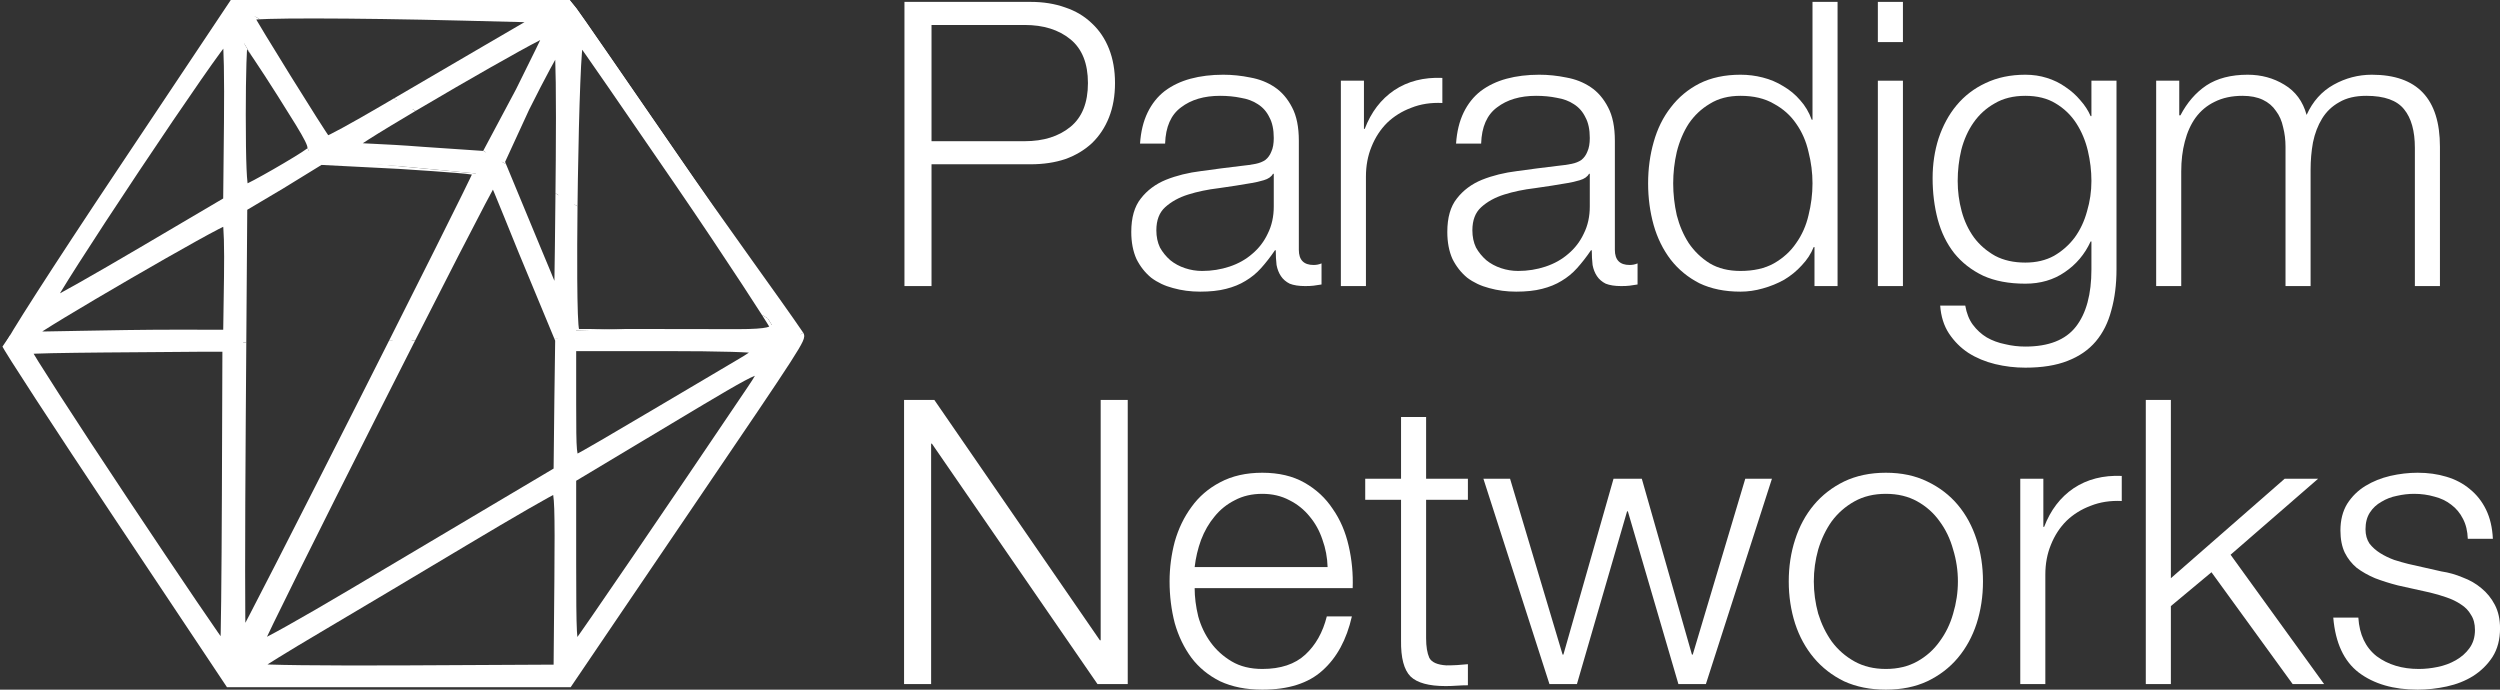 <svg width="261" height="72" viewBox="0 0 261 72" fill="none" xmlns="http://www.w3.org/2000/svg">
<rect x="0" y="0" width="261" height="72" fill="#333333" stroke="none"/>
<path fill-rule="evenodd" clip-rule="evenodd" d="M12.265 17.725C5.537 27.807 0.478 35.684 0.533 35.993C0.586 36.291 5.858 44.384 12.249 53.977L23.869 71.418H59.405L64.194 64.354C66.827 60.469 70.548 54.984 72.462 52.166C83.439 36.006 83.87 35.337 83.581 34.909C79.14 28.339 60.71 1.541 60.189 0.898L59.463 0H24.094L12.265 17.725ZM48.312 1.828L55.906 2.018L50.798 4.995C47.988 6.633 43.126 9.474 39.992 11.31C36.859 13.146 34.229 14.581 34.147 14.499C33.778 14.13 26.266 2.033 26.266 1.807C26.266 1.525 36.617 1.535 48.312 1.828ZM57.032 3.569C57.032 3.653 55.74 6.308 54.161 9.469L50.631 16.094L44.155 15.655C38.844 15.239 36.876 15.358 37.141 15.094C38.077 14.158 57.032 3.171 57.032 3.569ZM23.708 12.726L23.625 20.907L14.768 26.122C9.897 28.99 5.737 31.343 5.523 31.349C5.309 31.356 9.225 25.224 14.224 17.723C19.224 10.222 23.421 4.188 23.553 4.314C23.684 4.441 23.754 8.226 23.708 12.726ZM70.84 19.203C75.226 25.611 78.873 31.204 80.151 33.229C80.36 33.56 80.505 33.796 80.581 33.924C80.614 33.981 80.634 34.017 80.639 34.031C80.778 34.392 80.336 34.687 77.031 34.688C74.834 34.688 70.169 34.672 66.754 34.672H60.137L60.146 34.459C59.652 33.161 60.109 3.862 60.614 4.409C60.82 4.631 65.421 11.289 70.84 19.203ZM29.283 9.861C32.457 14.882 32.719 15.407 32.236 15.781C31.291 16.512 25.98 19.562 25.652 19.562C25.444 19.562 25.334 16.94 25.334 11.955C25.334 7.771 25.439 4.348 25.567 4.35C25.695 4.351 27.368 6.831 29.283 9.861ZM58.347 16.69C58.294 22.966 58.215 29.989 58.171 30.416C58.114 30.974 57.967 30.288 56.114 25.912L52.377 16.897L54.95 11.308C56.606 7.992 58.071 5.279 58.203 5.279C58.336 5.279 58.401 10.414 58.347 16.69ZM49.703 18.031C49.237 19.355 25.454 66.369 25.332 66.202C25.246 66.082 25.246 56.024 25.332 43.85L25.489 21.715L29.374 19.412L33.478 16.888L41.753 17.313C46.979 17.655 49.767 17.851 49.703 18.031ZM55.663 29.183L58.285 35.504L58.202 41.535L58.119 49.104L52.215 52.607C48.968 54.534 42.045 58.644 36.832 61.739C31.619 64.835 27.312 67.244 27.261 67.094C27.137 66.735 51.188 19.123 51.49 19.125C51.618 19.126 53.899 25.015 55.663 29.183ZM23.71 28.901L23.625 34.751L18.653 34.742C11.246 34.742 3.661 35.011 3.441 34.911C3.599 34.44 23.308 23.002 23.549 23.244C23.685 23.379 23.757 25.925 23.71 28.901ZM23.489 51.692C23.46 60.226 23.381 67.263 23.314 67.33C23.247 67.397 18.621 60.584 13.034 52.191C7.448 43.798 2.914 36.746 3.001 36.658C3.182 36.478 17.732 36.439 21.25 36.395H23.544L23.489 51.692ZM78.959 36.611C78.863 36.766 78.121 37.276 77.309 37.745C76.497 38.214 72.465 40.598 68.348 43.043C64.231 45.488 60.63 47.578 60.346 47.687C59.875 47.868 59.828 47.37 59.828 42.108V36.33H69.481C75.162 36.33 79.061 36.446 78.959 36.611ZM78.115 40.91C70.004 52.946 60.622 66.691 60.267 67.06C59.889 67.452 59.828 66.302 59.828 58.761V50.008L69.384 44.283C80.404 37.681 80.251 37.74 78.115 40.91ZM58.202 60.473L58.119 69.71L42.483 69.791C33.884 69.835 26.921 69.752 27.012 69.607C27.102 69.461 29.942 67.707 33.325 65.71C36.707 63.713 43.529 59.651 48.486 56.685C53.442 53.718 57.675 51.278 57.891 51.263C58.201 51.241 58.267 53.176 58.202 60.473Z" fill="white"/>
<path d="M41.142 10.261L41.783 10.638C44.797 8.874 48.602 6.65 50.961 5.276L57.059 1.723L48.32 1.504C42.471 1.357 36.957 1.281 32.904 1.278C30.878 1.276 29.215 1.291 28.057 1.326C27.479 1.343 27.021 1.365 26.706 1.391C26.551 1.405 26.42 1.42 26.323 1.439C26.289 1.445 26.248 1.455 26.209 1.468L27.134 2.013C27.391 1.998 27.706 1.986 28.076 1.975C29.224 1.941 30.88 1.925 32.903 1.927C36.95 1.931 42.458 2.006 48.303 2.153L54.754 2.314L50.634 4.715C48.193 6.138 44.202 8.469 41.142 10.261Z" fill="white"/>
<path d="M26.87 2.238C26.828 2.165 26.789 2.099 26.755 2.039L26.762 2.038C26.867 2.029 26.992 2.021 27.134 2.013L26.209 1.468C26.197 1.472 26.184 1.476 26.173 1.481C26.149 1.491 26.106 1.51 26.064 1.546C26.024 1.58 25.942 1.667 25.942 1.807C25.942 1.854 25.952 1.892 25.956 1.903C25.96 1.92 25.966 1.934 25.97 1.944C25.977 1.964 25.987 1.985 25.995 2.003C26.013 2.04 26.037 2.086 26.066 2.138C26.123 2.243 26.206 2.388 26.309 2.565C26.517 2.921 26.813 3.415 27.168 4.001C27.879 5.174 28.83 6.72 29.792 8.27C30.755 9.82 31.729 11.375 32.486 12.566C32.864 13.161 33.189 13.666 33.431 14.035C33.552 14.219 33.653 14.37 33.731 14.482C33.799 14.581 33.868 14.679 33.917 14.728C33.978 14.789 34.046 14.811 34.084 14.819C34.124 14.827 34.158 14.827 34.178 14.826C34.219 14.824 34.254 14.816 34.275 14.81C34.32 14.799 34.369 14.78 34.416 14.761C34.513 14.722 34.643 14.661 34.798 14.584C35.111 14.43 35.55 14.198 36.081 13.908C37.144 13.328 38.588 12.509 40.156 11.59C40.659 11.296 41.206 10.975 41.783 10.638L41.142 10.261C40.68 10.531 40.239 10.789 39.828 11.03C38.264 11.947 36.826 12.762 35.77 13.338C35.242 13.627 34.812 13.853 34.511 14.002C34.414 14.05 34.333 14.088 34.268 14.118L34.265 14.113C34.192 14.007 34.094 13.861 33.974 13.678C33.734 13.314 33.412 12.812 33.034 12.217C32.279 11.029 31.306 9.476 30.344 7.928C29.382 6.379 28.433 4.835 27.723 3.665C27.369 3.08 27.075 2.589 26.87 2.238Z" fill="white"/>
<path d="M38.573 14.993C38.295 14.98 38.064 14.967 37.876 14.955C38.034 14.849 38.222 14.726 38.439 14.587C39.044 14.2 39.858 13.697 40.812 13.12C41.591 12.648 42.462 12.128 43.384 11.581L42.746 11.205C41.935 11.686 41.169 12.145 40.475 12.564C39.52 13.143 38.7 13.649 38.089 14.04C37.784 14.236 37.528 14.404 37.334 14.539C37.147 14.668 36.994 14.781 36.911 14.864C36.874 14.901 36.781 15.006 36.794 15.166C36.808 15.337 36.93 15.425 36.983 15.456C37.042 15.491 37.107 15.511 37.156 15.523C37.209 15.536 37.269 15.547 37.333 15.556C37.581 15.591 37.985 15.614 38.541 15.642C38.689 15.649 38.849 15.657 39.021 15.665C40.157 15.719 41.829 15.798 44.129 15.978L44.133 15.978L50.818 16.432L51.011 16.071L50.451 15.742L50.443 15.756L44.18 15.331L44.178 15.331C41.868 15.15 40.188 15.07 39.052 15.016C38.88 15.008 38.72 15.001 38.573 14.993Z" fill="white"/>
<path fill-rule="evenodd" clip-rule="evenodd" d="M55.897 5.223C55.377 6.29 54.661 7.742 53.873 9.32L50.451 15.742L51.011 16.071L54.448 9.621L54.452 9.614C55.241 8.033 55.959 6.578 56.48 5.507C56.741 4.972 56.952 4.532 57.099 4.22C57.172 4.064 57.23 3.938 57.27 3.848C57.29 3.803 57.306 3.765 57.319 3.734C57.324 3.719 57.331 3.702 57.336 3.686C57.339 3.677 57.343 3.665 57.346 3.651C57.348 3.643 57.356 3.61 57.356 3.569C57.356 3.472 57.314 3.37 57.223 3.302C57.151 3.247 57.076 3.237 57.044 3.235C56.978 3.23 56.921 3.244 56.897 3.25C56.836 3.265 56.764 3.293 56.692 3.324C56.542 3.387 56.33 3.489 56.068 3.622C55.543 3.889 54.795 4.291 53.898 4.786C52.104 5.776 49.703 7.143 47.275 8.55C45.727 9.447 44.168 10.361 42.746 11.205L43.384 11.581C44.72 10.79 46.165 9.944 47.6 9.112C50.027 7.706 52.423 6.342 54.212 5.354C55.107 4.861 55.847 4.463 56.362 4.201L56.398 4.183C56.265 4.463 56.095 4.815 55.897 5.223ZM57.057 3.879C57.062 3.878 57.061 3.878 57.056 3.879L57.057 3.879Z" fill="white"/>
<path d="M55.242 11.448C56.069 9.794 56.846 8.292 57.434 7.204C57.637 6.828 57.816 6.502 57.967 6.238C57.99 6.811 58.008 7.629 58.021 8.635C58.047 10.7 58.05 13.551 58.023 16.687C58.013 17.842 58.002 19.022 57.991 20.181L58.637 20.562C58.649 19.282 58.661 17.972 58.672 16.693C58.699 13.553 58.696 10.698 58.67 8.627C58.657 7.592 58.638 6.75 58.614 6.166C58.602 5.875 58.588 5.643 58.573 5.481C58.566 5.402 58.557 5.331 58.546 5.275C58.541 5.25 58.532 5.211 58.516 5.172C58.509 5.154 58.492 5.116 58.461 5.077C58.432 5.042 58.347 4.954 58.203 4.954C58.085 4.954 58.005 5.017 57.989 5.03L57.987 5.031C57.959 5.053 57.936 5.077 57.921 5.094C57.889 5.13 57.857 5.173 57.827 5.217C57.764 5.307 57.685 5.434 57.593 5.589C57.408 5.901 57.158 6.348 56.862 6.896C56.27 7.992 55.489 9.502 54.659 11.162L54.657 11.167L52.104 16.715L52.831 17.143L52.732 16.904L55.242 11.448Z" fill="white"/>
<path d="M77.465 29.673C78.333 30.997 79.039 32.088 79.537 32.868L80.151 33.229L80.756 33.586C80.736 33.552 80.714 33.517 80.69 33.478C80.552 33.256 80.355 32.943 80.105 32.551C79.604 31.767 78.889 30.662 78.008 29.317C76.246 26.628 73.818 22.98 71.108 19.02C68.398 15.062 65.893 11.419 64.039 8.737C63.112 7.396 62.348 6.295 61.803 5.515C61.53 5.126 61.312 4.815 61.155 4.595C61.077 4.486 61.013 4.397 60.965 4.332C60.923 4.276 60.881 4.219 60.853 4.189C60.821 4.154 60.756 4.098 60.656 4.082C60.546 4.063 60.455 4.102 60.398 4.144C60.312 4.208 60.276 4.297 60.266 4.322L60.266 4.324C60.236 4.398 60.216 4.495 60.2 4.589C60.167 4.788 60.135 5.087 60.105 5.464C60.045 6.222 59.987 7.332 59.934 8.678C59.828 11.372 59.739 15.027 59.681 18.737C59.668 19.544 59.657 20.354 59.648 21.157L60.293 21.537C60.303 20.613 60.316 19.678 60.33 18.747C60.388 15.039 60.477 11.391 60.583 8.704C60.636 7.36 60.693 6.261 60.753 5.516C60.762 5.397 60.771 5.289 60.781 5.19C60.915 5.38 61.08 5.614 61.271 5.888C61.815 6.666 62.579 7.766 63.505 9.106C65.358 11.787 67.863 15.43 70.572 19.387C73.28 23.342 75.705 26.987 77.465 29.673Z" fill="white"/>
<path d="M60.45 34.343C60.449 34.341 60.446 34.331 60.441 34.309C60.436 34.285 60.43 34.252 60.424 34.21C60.412 34.126 60.4 34.014 60.388 33.874C60.365 33.596 60.345 33.221 60.328 32.761C60.295 31.841 60.274 30.596 60.265 29.137C60.251 26.952 60.262 24.292 60.293 21.537L59.648 21.157C59.614 24.047 59.601 26.853 59.615 29.141C59.625 30.603 59.645 31.855 59.679 32.784C59.696 33.248 59.717 33.635 59.741 33.928C59.753 34.074 59.767 34.201 59.781 34.303C59.791 34.37 59.803 34.439 59.819 34.5L65.321 34.347H60.451L60.45 34.343Z" fill="white"/>
<path d="M56.413 25.786L56.413 25.785L52.831 17.143L52.104 16.715L52.023 16.89L55.814 26.036L55.815 26.038C56.278 27.131 56.634 27.993 56.909 28.663C56.984 28.846 57.053 29.015 57.117 29.17C57.286 29.584 57.416 29.903 57.517 30.141C57.587 30.304 57.644 30.434 57.692 30.532C57.734 30.617 57.786 30.717 57.849 30.785C57.871 30.808 57.97 30.913 58.131 30.907C58.324 30.899 58.411 30.751 58.432 30.708C58.46 30.653 58.472 30.598 58.478 30.566C58.485 30.528 58.49 30.487 58.494 30.449C58.507 30.324 58.52 29.785 58.534 28.979C58.549 28.162 58.564 27.047 58.58 25.75C58.599 24.214 58.618 22.421 58.637 20.562L57.991 20.181C57.972 22.173 57.951 24.104 57.931 25.742C57.915 27.039 57.899 28.152 57.885 28.968C57.883 29.092 57.881 29.209 57.879 29.318C57.83 29.2 57.777 29.07 57.719 28.93C57.655 28.773 57.586 28.602 57.51 28.417C57.234 27.745 56.877 26.881 56.413 25.786Z" fill="white"/>
<path d="M42.606 35.56L43.339 35.552C44.989 32.304 46.538 29.267 47.848 26.717C48.995 24.483 49.959 22.623 50.644 21.322C50.987 20.671 51.26 20.162 51.451 19.816L51.461 19.797C51.516 19.923 51.579 20.07 51.648 20.237C51.907 20.852 52.258 21.716 52.662 22.713L52.962 23.455C53.711 25.306 54.587 27.473 55.364 29.308L55.364 29.309L57.884 35.384L58.584 35.376L55.963 29.058L55.962 29.056C55.188 27.226 54.313 25.063 53.564 23.211L53.264 22.47C52.861 21.473 52.508 20.605 52.247 19.985C52.117 19.676 52.009 19.425 51.928 19.25C51.888 19.164 51.853 19.091 51.823 19.037C51.809 19.011 51.791 18.98 51.772 18.953C51.762 18.94 51.745 18.916 51.72 18.893C51.707 18.881 51.685 18.862 51.654 18.844C51.626 18.828 51.569 18.801 51.492 18.8C51.379 18.799 51.304 18.857 51.29 18.867L51.289 18.868C51.265 18.887 51.247 18.905 51.238 18.915C51.22 18.936 51.204 18.957 51.193 18.972C51.17 19.005 51.144 19.047 51.115 19.094C51.058 19.189 50.979 19.327 50.882 19.502C50.688 19.854 50.413 20.368 50.07 21.019C49.383 22.323 48.418 24.186 47.27 26.42C45.92 29.051 44.314 32.198 42.606 35.56Z" fill="white"/>
<path fill-rule="evenodd" clip-rule="evenodd" d="M24.267 0.325L12.535 17.905C9.172 22.945 6.226 27.433 4.129 30.699C3.08 32.332 2.244 33.658 1.674 34.594C1.389 35.063 1.172 35.431 1.029 35.69C0.962 35.812 0.913 35.906 0.882 35.972L0.887 35.982C0.897 36 0.908 36.019 0.92 36.041L25.714 35.755L25.813 21.901L29.54 19.691L33.562 17.218L41.731 17.637L41.734 17.637C44.347 17.808 46.346 17.942 47.684 18.056C48.355 18.113 48.852 18.165 49.176 18.212C49.207 18.217 49.236 18.221 49.263 18.226C49.211 18.338 49.144 18.48 49.061 18.652C48.862 19.067 48.584 19.639 48.236 20.344C47.541 21.755 46.574 23.699 45.425 25.994C44.031 28.781 42.37 32.086 40.607 35.583L42.606 35.56C44.314 32.198 45.92 29.051 47.27 26.42C48.418 24.186 49.383 22.323 50.07 21.019C50.413 20.368 50.688 19.854 50.882 19.502C50.979 19.327 51.058 19.189 51.115 19.094C51.144 19.047 51.17 19.005 51.193 18.972C51.204 18.957 51.22 18.936 51.238 18.915C51.247 18.905 51.265 18.887 51.289 18.868L51.29 18.867C51.304 18.857 51.379 18.799 51.492 18.8C51.569 18.801 51.626 18.828 51.654 18.844C51.685 18.862 51.707 18.881 51.72 18.893C51.745 18.916 51.762 18.94 51.772 18.953C51.791 18.98 51.809 19.011 51.823 19.037C51.853 19.091 51.888 19.164 51.928 19.25C52.009 19.425 52.117 19.676 52.247 19.985C52.508 20.605 52.861 21.473 53.264 22.47L53.564 23.211C54.313 25.063 55.188 27.226 55.962 29.056L55.963 29.058L58.584 35.376L83.312 35.091L80.756 33.586C80.795 33.649 80.827 33.703 80.853 33.746C80.884 33.799 80.924 33.867 80.942 33.914L80.581 33.924L80.208 33.934C80.243 33.991 80.272 34.039 80.294 34.077L80.306 34.097L80.296 34.101C80.244 34.125 80.166 34.151 80.052 34.178C79.587 34.288 78.685 34.362 77.031 34.363C76.024 34.363 74.509 34.36 72.833 34.356C70.838 34.352 68.616 34.347 66.754 34.347H65.321L59.819 34.5C59.803 34.439 59.791 34.37 59.781 34.303C59.767 34.201 59.753 34.074 59.741 33.928C59.717 33.635 59.696 33.248 59.679 32.784C59.645 31.855 59.625 30.603 59.615 29.141C59.601 26.853 59.614 24.047 59.648 21.157L58.637 20.562C58.618 22.421 58.599 24.214 58.58 25.75C58.564 27.047 58.549 28.162 58.534 28.979C58.52 29.785 58.507 30.324 58.494 30.449C58.49 30.487 58.485 30.528 58.478 30.566C58.472 30.598 58.46 30.653 58.432 30.708C58.411 30.751 58.324 30.899 58.131 30.907C57.97 30.913 57.871 30.808 57.849 30.785C57.786 30.717 57.734 30.617 57.692 30.532C57.644 30.434 57.587 30.304 57.517 30.141C57.416 29.903 57.286 29.584 57.117 29.17C57.053 29.015 56.984 28.846 56.909 28.663C56.634 27.993 56.278 27.131 55.815 26.038L55.814 26.036L52.023 16.89L52.104 16.715L51.011 16.071L50.818 16.432L44.133 15.978L44.129 15.978C41.829 15.798 40.157 15.719 39.021 15.665C38.849 15.657 38.689 15.649 38.541 15.642C37.985 15.614 37.581 15.591 37.333 15.556C37.269 15.547 37.209 15.536 37.156 15.523C37.107 15.511 37.042 15.491 36.983 15.456C36.93 15.425 36.808 15.337 36.794 15.166C36.781 15.006 36.874 14.901 36.911 14.864C36.994 14.781 37.147 14.668 37.334 14.539C37.528 14.404 37.784 14.236 38.089 14.04C38.7 13.649 39.52 13.143 40.475 12.564C41.169 12.145 41.935 11.686 42.746 11.205L41.783 10.638C41.206 10.975 40.659 11.296 40.156 11.59C38.588 12.509 37.144 13.328 36.081 13.908C35.55 14.198 35.111 14.43 34.798 14.584C34.643 14.661 34.513 14.722 34.416 14.761C34.369 14.78 34.32 14.799 34.275 14.81C34.254 14.816 34.219 14.824 34.178 14.826C34.158 14.827 34.124 14.827 34.084 14.819C34.046 14.811 33.978 14.789 33.917 14.728C33.868 14.679 33.799 14.581 33.731 14.482C33.653 14.37 33.552 14.219 33.431 14.035C33.189 13.666 32.864 13.161 32.486 12.566C31.729 11.375 30.755 9.82 29.792 8.27C28.83 6.72 27.879 5.174 27.168 4.001C26.813 3.415 26.517 2.921 26.309 2.565C26.206 2.388 26.123 2.243 26.066 2.138C26.037 2.086 26.013 2.04 25.995 2.003C25.987 1.985 25.977 1.964 25.97 1.944C25.966 1.934 25.96 1.92 25.956 1.903C25.952 1.892 25.942 1.854 25.942 1.807C25.942 1.667 26.024 1.58 26.064 1.546C26.106 1.51 26.149 1.491 26.173 1.481C26.184 1.476 26.197 1.472 26.209 1.468L24.267 0.325ZM23.464 3.998C23.522 3.983 23.662 3.968 23.778 4.081C23.838 4.139 23.863 4.207 23.87 4.226L23.87 4.226C23.881 4.257 23.889 4.287 23.894 4.312C23.905 4.363 23.914 4.424 23.921 4.49C23.937 4.624 23.951 4.808 23.963 5.031C23.987 5.48 24.007 6.11 24.021 6.874C24.049 8.402 24.055 10.477 24.032 12.729L23.948 21.094L14.933 26.402C12.496 27.837 10.237 29.143 8.559 30.091C7.72 30.565 7.025 30.951 6.526 31.219C6.277 31.353 6.074 31.459 5.925 31.532C5.851 31.568 5.786 31.598 5.734 31.62C5.709 31.631 5.682 31.642 5.656 31.65C5.64 31.655 5.59 31.672 5.533 31.674C5.484 31.675 5.418 31.666 5.353 31.628C5.287 31.588 5.245 31.533 5.222 31.482C5.181 31.396 5.19 31.318 5.192 31.296C5.198 31.239 5.218 31.188 5.228 31.162C5.253 31.097 5.294 31.014 5.343 30.921C5.444 30.732 5.603 30.457 5.811 30.111C6.228 29.416 6.856 28.413 7.645 27.177C9.223 24.705 11.453 21.295 13.954 17.543C16.454 13.791 18.755 10.405 20.447 7.973C21.293 6.757 21.989 5.777 22.481 5.109C22.727 4.775 22.925 4.515 23.068 4.341C23.138 4.255 23.201 4.183 23.252 4.132C23.275 4.108 23.309 4.076 23.349 4.05C23.366 4.038 23.407 4.012 23.464 3.998ZM25.659 11.955C25.659 9.865 25.685 7.967 25.727 6.593C25.745 6.001 25.766 5.509 25.789 5.141C25.924 5.33 26.084 5.559 26.265 5.825L25.278 4.191C25.289 4.172 25.379 4.023 25.571 4.025C25.677 4.026 25.752 4.078 25.767 4.089L25.768 4.09C25.796 4.109 25.818 4.129 25.834 4.144C25.866 4.176 25.901 4.214 25.934 4.254C26.003 4.336 26.091 4.452 26.195 4.594C26.403 4.879 26.687 5.287 27.024 5.788C27.7 6.791 28.599 8.171 29.558 9.688C31.14 12.191 32.01 13.595 32.421 14.419C32.623 14.823 32.74 15.136 32.749 15.393C32.754 15.533 32.727 15.663 32.662 15.781C32.6 15.895 32.513 15.977 32.434 16.038L32.092 15.471C32.087 15.479 32.075 15.495 32.037 15.524C31.586 15.873 30.045 16.806 28.551 17.665C27.809 18.09 27.088 18.493 26.534 18.788C26.256 18.936 26.023 19.055 25.851 19.137L25.85 19.137C25.846 19.106 25.841 19.072 25.837 19.035C25.799 18.725 25.766 18.252 25.739 17.614C25.686 16.343 25.659 14.446 25.659 11.955ZM41.774 16.989C44.386 17.16 46.393 17.295 47.739 17.409C48.411 17.466 48.925 17.519 49.27 17.57C49.44 17.595 49.582 17.621 49.685 17.651C49.732 17.664 49.797 17.686 49.855 17.722C49.883 17.74 49.935 17.777 49.976 17.841C50.025 17.919 50.049 18.028 50.01 18.139L33.394 16.559L41.774 16.989ZM23.576 22.918C23.612 22.922 23.701 22.937 23.779 23.014C23.822 23.058 23.845 23.103 23.857 23.127C23.869 23.155 23.878 23.182 23.885 23.205C23.898 23.25 23.909 23.3 23.917 23.35C23.934 23.452 23.949 23.584 23.962 23.74C23.988 24.052 24.008 24.483 24.023 24.998C24.052 26.029 24.058 27.415 24.035 28.906L23.945 35.076L18.653 35.067C14.953 35.067 11.207 35.134 8.358 35.189L7.686 35.202C6.555 35.223 5.594 35.242 4.873 35.252C4.444 35.257 4.098 35.26 3.851 35.257C3.728 35.256 3.627 35.254 3.55 35.25C3.513 35.248 3.477 35.246 3.446 35.242L3.444 35.242C3.426 35.24 3.365 35.233 3.307 35.207L3.04 35.086L3.133 34.808C3.16 34.73 3.21 34.676 3.225 34.66L3.226 34.659C3.25 34.634 3.277 34.609 3.302 34.588C3.354 34.544 3.422 34.493 3.501 34.436C3.661 34.322 3.886 34.171 4.165 33.992C4.723 33.632 5.51 33.145 6.448 32.578C8.324 31.441 10.811 29.974 13.301 28.529C15.79 27.085 18.284 25.662 20.17 24.615C21.113 24.092 21.907 23.661 22.473 23.368C22.756 23.222 22.987 23.108 23.153 23.034C23.234 22.997 23.309 22.966 23.37 22.946C23.398 22.937 23.437 22.925 23.479 22.92C23.499 22.917 23.534 22.913 23.576 22.918Z" fill="white"/>
<path d="M47.739 17.409C46.393 17.295 44.386 17.16 41.774 16.989L33.394 16.559L50.01 18.139C50.049 18.028 50.025 17.919 49.976 17.841C49.935 17.777 49.883 17.74 49.855 17.722C49.797 17.686 49.732 17.664 49.685 17.651C49.582 17.621 49.44 17.595 49.27 17.57C48.925 17.519 48.411 17.466 47.739 17.409Z" fill="white"/>
<path d="M63.385 5.481C61.522 2.787 60.33 1.071 60.189 0.898L59.463 0L24.267 0.325L26.209 1.468C26.248 1.455 26.289 1.445 26.323 1.439C26.42 1.42 26.551 1.405 26.706 1.391C27.021 1.365 27.479 1.343 28.057 1.326C29.215 1.291 30.878 1.276 32.904 1.278C36.957 1.281 42.471 1.357 48.32 1.504L57.059 1.723L50.961 5.276C48.602 6.65 44.797 8.874 41.783 10.638L42.746 11.205C44.168 10.361 45.727 9.447 47.275 8.55C49.703 7.143 52.104 5.776 53.898 4.786C54.795 4.291 55.543 3.889 56.068 3.622C56.33 3.489 56.542 3.387 56.692 3.324C56.764 3.293 56.836 3.265 56.897 3.25C56.921 3.244 56.978 3.23 57.044 3.235C57.076 3.237 57.151 3.247 57.223 3.302C57.314 3.37 57.356 3.472 57.356 3.569C57.356 3.61 57.348 3.643 57.346 3.651C57.343 3.665 57.339 3.677 57.336 3.686C57.331 3.702 57.324 3.719 57.319 3.734C57.306 3.765 57.29 3.803 57.27 3.848C57.23 3.938 57.172 4.064 57.099 4.22C56.952 4.532 56.741 4.972 56.48 5.507C55.959 6.578 55.241 8.033 54.452 9.614L54.448 9.621L51.011 16.071L52.104 16.715L54.657 11.167L54.659 11.162C55.489 9.502 56.27 7.992 56.862 6.896C57.158 6.348 57.408 5.901 57.593 5.589C57.685 5.434 57.764 5.307 57.827 5.217C57.857 5.173 57.889 5.13 57.921 5.094C57.936 5.077 57.959 5.053 57.987 5.031L57.989 5.03C58.005 5.017 58.085 4.954 58.203 4.954C58.347 4.954 58.432 5.042 58.461 5.077C58.492 5.116 58.509 5.154 58.516 5.172C58.532 5.211 58.541 5.25 58.546 5.275C58.557 5.331 58.566 5.402 58.573 5.481C58.588 5.643 58.602 5.875 58.614 6.166C58.638 6.75 58.657 7.592 58.67 8.627C58.696 10.698 58.699 13.553 58.672 16.693C58.661 17.972 58.649 19.282 58.637 20.562L59.648 21.157C59.657 20.354 59.668 19.544 59.681 18.737C59.739 15.027 59.828 11.372 59.934 8.678C59.987 7.332 60.045 6.222 60.105 5.464C60.135 5.087 60.167 4.788 60.2 4.589C60.216 4.495 60.236 4.398 60.266 4.324L60.266 4.322C60.276 4.297 60.312 4.208 60.398 4.144C60.455 4.102 60.546 4.063 60.656 4.082C60.756 4.098 60.821 4.154 60.853 4.189C60.881 4.219 60.923 4.276 60.965 4.332C61.013 4.397 61.077 4.486 61.155 4.595C61.312 4.815 61.53 5.126 61.803 5.515C62.348 6.295 63.112 7.396 64.039 8.737C65.893 11.419 68.398 15.062 71.108 19.02C73.818 22.98 76.246 26.628 78.008 29.317C78.889 30.662 79.604 31.767 80.105 32.551C80.355 32.943 80.552 33.256 80.69 33.478C80.714 33.517 80.736 33.552 80.756 33.586L83.312 35.091L83.85 34.727C81.629 31.441 75.694 23.357 70.467 15.756C67.853 11.955 65.256 8.187 63.385 5.481Z" fill="white"/>
<path fill-rule="evenodd" clip-rule="evenodd" d="M23.778 4.081C23.662 3.968 23.522 3.983 23.464 3.998C23.407 4.012 23.366 4.038 23.349 4.05C23.309 4.076 23.275 4.108 23.252 4.132C23.201 4.183 23.138 4.255 23.068 4.341C22.925 4.515 22.727 4.775 22.481 5.109C21.989 5.777 21.293 6.757 20.447 7.973C18.755 10.405 16.454 13.791 13.954 17.543C11.453 21.295 9.223 24.705 7.645 27.177C6.856 28.413 6.228 29.416 5.811 30.111C5.603 30.457 5.444 30.732 5.343 30.921C5.294 31.014 5.253 31.097 5.228 31.162C5.218 31.188 5.198 31.239 5.192 31.296C5.19 31.318 5.181 31.396 5.222 31.482C5.245 31.533 5.287 31.588 5.353 31.628C5.418 31.666 5.484 31.675 5.533 31.674C5.59 31.672 5.64 31.655 5.656 31.65C5.682 31.642 5.709 31.631 5.734 31.62C5.786 31.598 5.851 31.568 5.925 31.532C6.074 31.459 6.277 31.353 6.526 31.219C7.025 30.951 7.72 30.565 8.559 30.091C10.237 29.143 12.496 27.837 14.933 26.402L23.948 21.094L24.032 12.729C24.055 10.477 24.049 8.402 24.021 6.874C24.007 6.11 23.987 5.48 23.963 5.031C23.951 4.808 23.937 4.624 23.921 4.49C23.914 4.424 23.905 4.363 23.894 4.312C23.889 4.287 23.881 4.257 23.87 4.226L23.87 4.226C23.863 4.207 23.838 4.139 23.778 4.081ZM20.98 8.344C19.291 10.772 16.993 14.154 14.494 17.903C11.995 21.653 9.768 25.059 8.192 27.527C7.404 28.761 6.78 29.758 6.367 30.445C6.33 30.508 6.294 30.568 6.26 30.625C6.75 30.361 7.425 29.986 8.239 29.526C9.913 28.58 12.169 27.276 14.604 25.842L23.302 20.72L23.383 12.722C23.406 10.475 23.4 8.407 23.372 6.886C23.358 6.131 23.339 5.514 23.315 5.078C23.224 5.197 23.12 5.336 23.004 5.494C22.517 6.155 21.825 7.129 20.98 8.344ZM5.452 31.034C5.448 31.035 5.448 31.035 5.454 31.033L5.452 31.034Z" fill="white"/>
<path d="M32.1 15.415C32.101 15.454 32.094 15.467 32.093 15.469L32.092 15.471L32.434 16.038C32.513 15.977 32.6 15.895 32.662 15.781C32.727 15.663 32.754 15.533 32.749 15.393C32.74 15.136 32.623 14.823 32.421 14.419C32.01 13.595 31.14 12.191 29.558 9.688C28.599 8.171 27.7 6.791 27.024 5.788C26.687 5.287 26.403 4.879 26.195 4.594C26.091 4.452 26.003 4.336 25.934 4.254C25.901 4.214 25.866 4.176 25.834 4.144C25.818 4.129 25.796 4.109 25.768 4.09L25.767 4.089C25.752 4.078 25.677 4.026 25.571 4.025C25.379 4.023 25.289 4.172 25.278 4.191L26.265 5.825C26.335 5.928 26.409 6.037 26.486 6.151C27.157 7.147 28.052 8.522 29.009 10.035C30.6 12.552 31.448 13.921 31.84 14.708C32.041 15.11 32.096 15.312 32.1 15.415Z" fill="white"/>
<path fill-rule="evenodd" clip-rule="evenodd" d="M23.779 23.014C23.701 22.937 23.612 22.922 23.576 22.918C23.534 22.913 23.499 22.917 23.479 22.92C23.437 22.925 23.398 22.937 23.37 22.946C23.309 22.966 23.234 22.997 23.153 23.034C22.987 23.108 22.756 23.222 22.473 23.368C21.907 23.661 21.113 24.092 20.17 24.615C18.284 25.662 15.79 27.085 13.301 28.529C10.811 29.974 8.324 31.441 6.448 32.578C5.51 33.145 4.723 33.632 4.165 33.992C3.886 34.171 3.661 34.322 3.501 34.436C3.422 34.493 3.354 34.544 3.302 34.588C3.277 34.609 3.25 34.634 3.226 34.659L3.225 34.66C3.21 34.676 3.16 34.73 3.133 34.808L3.04 35.086L3.307 35.207C3.365 35.233 3.426 35.24 3.444 35.242L3.446 35.242C3.477 35.246 3.513 35.248 3.55 35.25C3.627 35.254 3.728 35.256 3.851 35.257C4.098 35.26 4.444 35.257 4.873 35.252C5.594 35.242 6.555 35.223 7.686 35.202L8.358 35.189C11.207 35.134 14.953 35.067 18.653 35.067L23.945 35.076L24.035 28.906C24.058 27.415 24.052 26.029 24.023 24.998C24.008 24.483 23.988 24.052 23.962 23.74C23.949 23.584 23.934 23.452 23.917 23.35C23.909 23.3 23.898 23.25 23.885 23.205C23.878 23.182 23.869 23.155 23.857 23.127C23.845 23.103 23.822 23.058 23.779 23.014ZM4.516 34.538C4.479 34.561 4.444 34.585 4.409 34.607C4.547 34.606 4.699 34.604 4.865 34.602C5.582 34.593 6.541 34.574 7.671 34.552L7.673 34.552L8.345 34.539C11.195 34.485 14.947 34.417 18.653 34.417L23.305 34.426L23.386 28.896C23.409 27.411 23.403 26.036 23.374 25.016C23.359 24.506 23.339 24.089 23.315 23.793C23.311 23.752 23.308 23.714 23.304 23.679C23.166 23.744 22.987 23.834 22.771 23.945C22.213 24.233 21.426 24.66 20.485 25.183C18.604 26.227 16.114 27.647 13.627 29.091C11.139 30.534 8.655 32 6.784 33.133C5.848 33.7 5.067 34.182 4.516 34.538ZM3.517 34.597C3.512 34.596 3.51 34.596 3.51 34.596C3.51 34.596 3.513 34.596 3.517 34.597Z" fill="white"/>
<path fill-rule="evenodd" clip-rule="evenodd" d="M1.067 36.29C1.227 36.556 1.461 36.931 1.761 37.406C2.362 38.355 3.224 39.693 4.286 41.322C6.409 44.581 9.324 49.001 12.519 53.797L24.043 71.094H59.233L63.925 64.172C66.558 60.287 70.279 54.802 72.194 51.984C77.684 43.902 80.533 39.699 81.974 37.462C82.697 36.339 83.054 35.73 83.214 35.379C83.295 35.202 83.312 35.091 83.312 35.091L58.584 35.376L58.611 35.441L58.527 41.538L58.442 49.29L52.38 52.886C49.133 54.813 42.211 58.923 36.998 62.018C34.39 63.567 32.007 64.945 30.269 65.917C29.401 66.403 28.691 66.789 28.193 67.045C27.945 67.172 27.745 67.27 27.602 67.332C27.533 67.362 27.465 67.389 27.408 67.405C27.384 67.412 27.338 67.424 27.286 67.425C27.262 67.426 27.209 67.425 27.15 67.403C27.082 67.377 26.993 67.315 26.953 67.2C26.93 67.132 26.936 67.074 26.937 67.059C26.939 67.036 26.943 67.016 26.946 67.004C26.951 66.98 26.959 66.957 26.965 66.938C26.978 66.9 26.997 66.853 27.019 66.8C27.063 66.694 27.129 66.546 27.214 66.361C27.385 65.989 27.638 65.457 27.962 64.789C28.609 63.451 29.54 61.56 30.661 59.303C32.904 54.788 35.908 48.802 38.926 42.828C40.168 40.369 41.412 37.912 42.606 35.56L40.607 35.583C39.465 37.847 38.281 40.192 37.099 42.529C34.089 48.478 31.091 54.38 28.837 58.784C27.71 60.986 26.77 62.813 26.107 64.084C25.921 64.443 25.756 64.757 25.616 65.022C25.613 64.827 25.611 64.609 25.608 64.368C25.598 63.219 25.592 61.572 25.592 59.546C25.592 55.496 25.613 49.938 25.657 43.852L25.714 35.755L0.92 36.041C0.958 36.107 1.007 36.19 1.067 36.29ZM69.481 36.005C72.323 36.005 74.722 36.034 76.398 36.084C77.236 36.109 77.897 36.139 78.345 36.174C78.567 36.191 78.746 36.21 78.87 36.232C78.927 36.242 78.996 36.257 79.054 36.28C79.077 36.29 79.142 36.317 79.198 36.379C79.23 36.415 79.271 36.475 79.282 36.56C79.294 36.649 79.269 36.727 79.235 36.782C79.2 36.838 79.153 36.886 79.118 36.92C79.078 36.958 79.03 36.999 78.978 37.041C78.874 37.125 78.739 37.223 78.586 37.328C78.279 37.539 77.883 37.788 77.471 38.026C76.662 38.494 72.631 40.877 68.514 43.322C66.455 44.545 64.524 45.68 63.073 46.522C62.347 46.943 61.74 47.292 61.297 47.542C61.075 47.667 60.893 47.769 60.757 47.842C60.631 47.911 60.522 47.968 60.462 47.99C60.388 48.019 60.272 48.055 60.142 48.037C59.991 48.015 59.876 47.928 59.798 47.815C59.729 47.714 59.688 47.589 59.659 47.461C59.628 47.328 59.605 47.165 59.587 46.969C59.515 46.19 59.504 44.731 59.504 42.108V36.005H69.481ZM21.246 36.07L21.25 36.07L23.869 36.07L23.814 51.693C23.799 55.961 23.772 59.854 23.74 62.69C23.724 64.108 23.707 65.261 23.69 66.066C23.681 66.467 23.672 66.784 23.664 67.002C23.659 67.111 23.655 67.198 23.65 67.261C23.648 67.292 23.645 67.322 23.642 67.347C23.64 67.359 23.637 67.377 23.633 67.397C23.631 67.406 23.626 67.423 23.619 67.443L23.618 67.444C23.614 67.456 23.593 67.51 23.543 67.56C23.42 67.683 23.27 67.657 23.22 67.642C23.168 67.627 23.132 67.602 23.12 67.594C23.092 67.573 23.07 67.552 23.062 67.543C23.04 67.52 23.017 67.493 22.996 67.467C22.952 67.413 22.893 67.334 22.82 67.235C22.674 67.035 22.464 66.74 22.199 66.359C21.667 65.597 20.907 64.488 19.976 63.115C18.112 60.37 15.558 56.568 12.764 52.371C9.97 48.173 7.439 44.311 5.617 41.486C4.706 40.074 3.972 38.92 3.471 38.113C3.22 37.71 3.026 37.392 2.897 37.17C2.833 37.06 2.783 36.969 2.749 36.902C2.732 36.87 2.716 36.836 2.703 36.803C2.698 36.789 2.687 36.761 2.681 36.727C2.678 36.711 2.673 36.678 2.676 36.637C2.679 36.601 2.692 36.509 2.772 36.429C2.815 36.386 2.86 36.365 2.877 36.357C2.899 36.348 2.918 36.342 2.932 36.338C2.959 36.33 2.985 36.325 3.007 36.322C3.052 36.314 3.108 36.308 3.169 36.303C3.293 36.292 3.466 36.282 3.679 36.273C4.104 36.254 4.704 36.238 5.427 36.223C6.874 36.193 8.821 36.17 10.871 36.151C12.915 36.132 15.06 36.117 16.916 36.105C18.786 36.092 20.363 36.081 21.246 36.07ZM78.491 40.933L78.384 41.092C74.328 47.11 69.955 53.556 66.55 58.543C64.849 61.037 63.389 63.166 62.332 64.695C61.804 65.46 61.376 66.075 61.068 66.511C60.915 66.729 60.791 66.903 60.699 67.029C60.616 67.143 60.542 67.242 60.5 67.285C60.465 67.322 60.416 67.367 60.352 67.401C60.285 67.436 60.184 67.469 60.067 67.442C59.95 67.415 59.873 67.342 59.826 67.281C59.782 67.221 59.752 67.154 59.732 67.095C59.656 66.874 59.613 66.484 59.582 65.902C59.519 64.711 59.504 62.528 59.504 58.761V49.824L69.771 43.673C72.25 42.188 74.133 41.059 75.535 40.244C77.03 39.375 78.001 38.848 78.566 38.629C78.709 38.574 78.84 38.533 78.956 38.513C79.059 38.496 79.21 38.484 79.347 38.556C79.524 38.649 79.58 38.821 79.581 38.958C79.581 39.077 79.542 39.196 79.502 39.295C79.418 39.499 79.265 39.758 79.078 40.049C78.914 40.305 78.713 40.603 78.491 40.933ZM58.511 53.112C58.559 54.514 58.559 56.829 58.526 60.475L58.441 70.033L42.485 70.115C38.184 70.138 34.292 70.128 31.485 70.095C30.082 70.078 28.948 70.055 28.17 70.028C27.782 70.014 27.478 69.998 27.271 69.982C27.17 69.974 27.083 69.964 27.019 69.953C26.991 69.948 26.945 69.939 26.9 69.92C26.884 69.914 26.823 69.889 26.771 69.83C26.74 69.796 26.7 69.737 26.689 69.654C26.677 69.566 26.702 69.49 26.735 69.436C26.762 69.393 26.794 69.363 26.805 69.352C26.816 69.342 26.827 69.332 26.838 69.323C26.844 69.318 26.851 69.313 26.857 69.308C26.891 69.28 26.934 69.249 26.982 69.214C27.08 69.145 27.216 69.054 27.383 68.945C27.718 68.727 28.19 68.43 28.763 68.076C29.91 67.369 31.467 66.43 33.16 65.431C36.541 63.434 43.363 59.373 48.319 56.406C50.798 54.922 53.097 53.57 54.804 52.586C55.657 52.094 56.363 51.694 56.871 51.415C57.124 51.276 57.33 51.165 57.481 51.089C57.556 51.051 57.621 51.019 57.673 50.997C57.699 50.985 57.725 50.974 57.75 50.965C57.766 50.96 57.813 50.943 57.868 50.939C58.118 50.921 58.244 51.12 58.288 51.212C58.34 51.32 58.374 51.459 58.4 51.613C58.452 51.928 58.488 52.415 58.511 53.112Z" fill="white"/>
<path d="M83.85 34.727L83.312 35.091C83.312 35.091 83.295 35.202 83.214 35.379C83.054 35.73 82.697 36.339 81.974 37.462C80.533 39.699 77.684 43.902 72.194 51.984C70.279 54.802 66.558 60.287 63.925 64.172L59.233 71.094H24.043L12.519 53.797C9.324 49.001 6.409 44.581 4.286 41.322C3.224 39.693 2.362 38.355 1.761 37.406C1.461 36.931 1.227 36.556 1.067 36.29C1.007 36.19 0.958 36.107 0.92 36.041L1.103 34.911C1.114 34.969 0.25 36.162 0.259 36.182L0.26 36.184C0.276 36.216 0.296 36.254 0.319 36.295C0.365 36.379 0.429 36.49 0.511 36.625C0.675 36.897 0.911 37.277 1.213 37.753C1.815 38.706 2.68 40.047 3.742 41.677C5.866 44.938 8.783 49.36 11.978 54.157L23.695 71.743H59.577L64.462 64.536C67.096 60.651 70.817 55.167 72.731 52.349C78.218 44.271 81.073 40.059 82.519 37.814C83.239 36.696 83.622 36.048 83.805 35.648C83.895 35.45 83.951 35.282 83.96 35.13C83.971 34.953 83.917 34.826 83.85 34.727Z" fill="white"/>
<path fill-rule="evenodd" clip-rule="evenodd" d="M21.25 36.07L21.246 36.07C20.363 36.081 18.786 36.092 16.916 36.105C15.06 36.117 12.915 36.132 10.871 36.151C8.821 36.17 6.874 36.193 5.427 36.223C4.704 36.238 4.104 36.254 3.679 36.273C3.466 36.282 3.293 36.292 3.169 36.303C3.108 36.308 3.052 36.314 3.007 36.322C2.985 36.325 2.959 36.33 2.932 36.338C2.918 36.342 2.899 36.348 2.877 36.357C2.86 36.365 2.815 36.386 2.772 36.429C2.692 36.509 2.679 36.601 2.676 36.637C2.673 36.678 2.678 36.711 2.681 36.727C2.687 36.761 2.698 36.789 2.703 36.803C2.716 36.836 2.732 36.87 2.749 36.902C2.783 36.969 2.833 37.06 2.897 37.17C3.026 37.392 3.22 37.71 3.471 38.113C3.972 38.92 4.706 40.074 5.617 41.486C7.439 44.311 9.97 48.173 12.764 52.371C15.558 56.568 18.112 60.37 19.976 63.115C20.907 64.488 21.667 65.597 22.199 66.359C22.464 66.74 22.674 67.035 22.82 67.235C22.893 67.334 22.952 67.413 22.996 67.467C23.017 67.493 23.04 67.52 23.062 67.543C23.07 67.552 23.092 67.573 23.12 67.594C23.132 67.602 23.168 67.627 23.22 67.642C23.27 67.657 23.42 67.683 23.543 67.56C23.593 67.51 23.614 67.456 23.618 67.444L23.619 67.443C23.626 67.423 23.631 67.406 23.633 67.397C23.637 67.377 23.64 67.359 23.642 67.347C23.645 67.322 23.648 67.292 23.65 67.261C23.655 67.198 23.659 67.111 23.664 67.002C23.672 66.784 23.681 66.467 23.69 66.066C23.707 65.261 23.724 64.108 23.74 62.69C23.772 59.854 23.799 55.961 23.814 51.693L23.869 36.07L21.25 36.07ZM23.218 36.719H21.252C20.368 36.73 18.789 36.741 16.917 36.754C15.06 36.767 12.916 36.781 10.877 36.8C8.827 36.819 6.883 36.842 5.441 36.872C4.719 36.887 4.125 36.903 3.707 36.922C3.636 36.925 3.57 36.928 3.51 36.931C3.633 37.139 3.805 37.421 4.022 37.771C4.521 38.573 5.253 39.723 6.163 41.134C7.983 43.956 10.512 47.816 13.305 52.011C16.098 56.207 18.65 60.008 20.513 62.751C21.444 64.122 22.202 65.229 22.731 65.987C22.842 66.146 22.942 66.289 23.032 66.416C23.035 66.305 23.038 66.183 23.041 66.052C23.058 65.251 23.075 64.1 23.091 62.683C23.123 59.849 23.15 55.957 23.165 51.691L23.218 36.719Z" fill="white"/>
<path d="M27.875 66.478C28.04 66.124 28.266 65.65 28.546 65.071C29.192 63.737 30.122 61.848 31.243 59.592C33.484 55.078 36.488 49.094 39.506 43.12C40.801 40.556 42.098 37.994 43.339 35.552L42.606 35.56C41.412 37.912 40.168 40.369 38.926 42.828C35.908 48.802 32.904 54.788 30.661 59.303C29.54 61.56 28.609 63.451 27.962 64.789C27.638 65.457 27.385 65.989 27.214 66.361C27.129 66.546 27.063 66.694 27.019 66.8C26.997 66.853 26.978 66.9 26.965 66.938C26.959 66.957 26.951 66.98 26.946 67.004C26.943 67.016 26.939 67.036 26.937 67.059C26.936 67.074 26.93 67.132 26.953 67.2C26.993 67.315 27.082 67.377 27.15 67.403C27.209 67.425 27.262 67.426 27.286 67.425C27.338 67.424 27.384 67.412 27.408 67.405C27.465 67.389 27.533 67.362 27.602 67.332C27.745 67.27 27.945 67.172 28.193 67.045C28.691 66.789 29.401 66.403 30.269 65.917C32.007 64.945 34.39 63.567 36.998 62.018C42.211 58.923 49.133 54.813 52.38 52.886L58.442 49.29L58.527 41.538L58.611 35.441L58.584 35.376L57.884 35.384L57.96 35.566L57.878 41.53L57.797 48.918L52.049 52.328C48.802 54.255 41.88 58.364 36.667 61.46C34.062 63.007 31.684 64.382 29.952 65.35C29.086 65.835 28.384 66.217 27.896 66.467L27.875 66.478Z" fill="white"/>
<path fill-rule="evenodd" clip-rule="evenodd" d="M58.526 60.475C58.559 56.829 58.559 54.514 58.511 53.112C58.488 52.415 58.452 51.928 58.4 51.613C58.374 51.459 58.34 51.32 58.288 51.212C58.244 51.12 58.118 50.921 57.868 50.939C57.813 50.943 57.766 50.96 57.75 50.965C57.725 50.974 57.699 50.985 57.673 50.997C57.621 51.019 57.556 51.051 57.481 51.089C57.33 51.165 57.124 51.276 56.871 51.415C56.363 51.694 55.657 52.094 54.804 52.586C53.097 53.57 50.798 54.922 48.319 56.406C43.363 59.373 36.541 63.434 33.16 65.431C31.467 66.43 29.91 67.369 28.763 68.076C28.19 68.43 27.718 68.727 27.383 68.945C27.216 69.054 27.08 69.145 26.982 69.214C26.934 69.249 26.891 69.28 26.857 69.308C26.851 69.313 26.844 69.318 26.838 69.323C26.827 69.332 26.816 69.342 26.805 69.352C26.794 69.363 26.762 69.393 26.735 69.436C26.702 69.49 26.677 69.566 26.689 69.654C26.7 69.737 26.74 69.796 26.771 69.83C26.823 69.889 26.884 69.914 26.9 69.92C26.945 69.939 26.991 69.948 27.019 69.953C27.083 69.964 27.17 69.974 27.271 69.982C27.478 69.998 27.782 70.014 28.17 70.028C28.948 70.055 30.082 70.078 31.485 70.095C34.292 70.128 38.184 70.138 42.485 70.115L58.441 70.033L58.526 60.475ZM57.752 51.679C57.613 51.751 57.422 51.853 57.184 51.984C56.682 52.259 55.98 52.657 55.128 53.148C53.425 54.13 51.13 55.481 48.653 56.963C43.696 59.93 36.872 63.992 33.49 65.99C31.8 66.987 30.246 67.924 29.104 68.629C28.634 68.919 28.234 69.169 27.925 69.368C28.008 69.372 28.098 69.375 28.193 69.379C28.964 69.406 30.091 69.429 31.493 69.445C34.295 69.479 38.183 69.488 42.482 69.466L57.797 69.388L57.877 60.47C57.91 56.82 57.909 54.519 57.863 53.134C57.839 52.439 57.804 51.989 57.759 51.72C57.757 51.706 57.755 51.692 57.752 51.679Z" fill="white"/>
<path fill-rule="evenodd" clip-rule="evenodd" d="M78.384 41.092L78.491 40.933C78.713 40.603 78.914 40.305 79.078 40.049C79.265 39.758 79.418 39.499 79.502 39.295C79.542 39.196 79.581 39.077 79.581 38.958C79.58 38.821 79.524 38.649 79.347 38.556C79.21 38.484 79.059 38.496 78.956 38.513C78.84 38.533 78.709 38.574 78.566 38.629C78.001 38.848 77.03 39.375 75.535 40.244C74.133 41.059 72.25 42.188 69.771 43.673L59.504 49.824V58.761C59.504 62.528 59.519 64.711 59.582 65.902C59.613 66.484 59.656 66.874 59.732 67.095C59.752 67.154 59.782 67.221 59.826 67.281C59.873 67.342 59.95 67.415 60.067 67.442C60.184 67.469 60.285 67.436 60.352 67.401C60.416 67.367 60.465 67.322 60.5 67.285C60.542 67.242 60.616 67.143 60.699 67.029C60.791 66.903 60.915 66.729 61.068 66.511C61.376 66.075 61.804 65.46 62.332 64.695C63.389 63.166 64.849 61.037 66.55 58.543C69.955 53.556 74.328 47.11 78.384 41.092ZM60.153 50.192V58.761C60.153 62.535 60.168 64.698 60.23 65.868C60.244 66.137 60.261 66.344 60.278 66.502C60.351 66.401 60.438 66.279 60.538 66.137C60.843 65.704 61.27 65.09 61.798 64.326C62.853 62.798 64.313 60.67 66.014 58.177C69.418 53.191 73.79 46.746 77.845 40.729L77.953 40.57C78.176 40.238 78.372 39.948 78.531 39.699C78.652 39.511 78.746 39.355 78.813 39.23L78.8 39.235C78.293 39.431 77.369 39.929 75.861 40.806C74.463 41.619 72.582 42.745 70.1 44.232L60.153 50.192Z" fill="white"/>
<path fill-rule="evenodd" clip-rule="evenodd" d="M76.398 36.084C74.722 36.034 72.323 36.005 69.481 36.005H59.504V42.108C59.504 44.731 59.515 46.19 59.587 46.969C59.605 47.165 59.628 47.328 59.659 47.461C59.688 47.589 59.729 47.714 59.798 47.815C59.876 47.928 59.991 48.015 60.142 48.037C60.272 48.055 60.388 48.019 60.462 47.99C60.522 47.968 60.631 47.911 60.757 47.842C60.893 47.769 61.075 47.667 61.297 47.542C61.74 47.292 62.347 46.943 63.073 46.522C64.524 45.68 66.455 44.545 68.514 43.322C72.631 40.877 76.662 38.494 77.471 38.026C77.883 37.788 78.279 37.539 78.586 37.328C78.739 37.223 78.874 37.125 78.978 37.041C79.03 36.999 79.078 36.958 79.118 36.92C79.153 36.886 79.2 36.838 79.235 36.782C79.269 36.727 79.294 36.649 79.282 36.56C79.271 36.475 79.23 36.415 79.198 36.379C79.142 36.317 79.077 36.29 79.054 36.28C78.996 36.257 78.927 36.242 78.87 36.232C78.746 36.21 78.567 36.191 78.345 36.174C77.897 36.139 77.236 36.109 76.398 36.084ZM60.153 36.655V42.108C60.153 44.747 60.165 46.168 60.234 46.909C60.251 47.092 60.27 47.224 60.292 47.317C60.294 47.329 60.297 47.34 60.3 47.35C60.338 47.33 60.388 47.304 60.448 47.271C60.579 47.2 60.757 47.101 60.978 46.977C61.418 46.728 62.022 46.381 62.747 45.961C64.196 45.119 66.124 43.986 68.182 42.764C72.298 40.319 76.332 37.934 77.146 37.464C77.532 37.241 77.901 37.009 78.188 36.813C77.759 36.783 77.148 36.756 76.379 36.733C74.711 36.684 72.32 36.655 69.481 36.655H60.153Z" fill="white"/>
<path d="M80.581 33.924C80.505 33.796 80.36 33.56 80.151 33.229L79.537 32.868L79.558 32.9C79.807 33.291 80.002 33.601 80.138 33.82C80.164 33.862 80.187 33.9 80.208 33.934L80.581 33.924Z" fill="white"/>
<path d="M225.104 8.425H227.514V12.04H227.638C228.331 10.71 229.231 9.671 230.339 8.923C231.475 8.175 232.915 7.801 234.661 7.801C236.073 7.801 237.348 8.148 238.483 8.84C239.647 9.533 240.423 10.585 240.81 11.998C241.447 10.585 242.389 9.533 243.636 8.84C244.882 8.148 246.212 7.801 247.625 7.801C252.362 7.801 254.73 10.309 254.73 15.322V29.866H252.113V15.447C252.113 13.674 251.739 12.331 250.991 11.416C250.243 10.475 248.927 10.004 247.043 10.004C245.907 10.004 244.966 10.225 244.218 10.669C243.47 11.084 242.874 11.652 242.431 12.372C241.988 13.092 241.669 13.924 241.475 14.865C241.309 15.78 241.226 16.735 241.226 17.733V29.866H238.608V15.322C238.608 14.602 238.525 13.924 238.359 13.286C238.22 12.621 237.971 12.054 237.611 11.583C237.278 11.084 236.821 10.696 236.24 10.419C235.658 10.142 234.951 10.004 234.12 10.004C233.012 10.004 232.043 10.211 231.212 10.627C230.408 11.015 229.744 11.569 229.217 12.289C228.719 12.982 228.345 13.813 228.095 14.782C227.846 15.724 227.721 16.763 227.721 17.899V29.866H225.104V8.425Z" fill="white"/>
<path d="M220.962 28.121C220.962 29.7 220.782 31.126 220.422 32.401C220.09 33.675 219.55 34.755 218.802 35.642C218.054 36.528 217.07 37.207 215.851 37.678C214.66 38.149 213.192 38.384 211.447 38.384C210.367 38.384 209.314 38.259 208.289 38.01C207.264 37.761 206.336 37.373 205.505 36.847C204.702 36.32 204.023 35.642 203.469 34.811C202.942 34.007 202.638 33.038 202.555 31.902H205.172C205.311 32.705 205.574 33.37 205.962 33.896C206.377 34.45 206.862 34.894 207.416 35.226C207.998 35.559 208.635 35.794 209.328 35.932C210.02 36.099 210.727 36.182 211.447 36.182C213.885 36.182 215.644 35.489 216.724 34.104C217.804 32.719 218.345 30.725 218.345 28.121V25.212H218.261C217.652 26.542 216.752 27.608 215.561 28.412C214.397 29.215 213.026 29.616 211.447 29.616C209.729 29.616 208.261 29.34 207.042 28.785C205.823 28.204 204.812 27.414 204.009 26.417C203.233 25.42 202.665 24.256 202.305 22.927C201.945 21.569 201.765 20.129 201.765 18.605C201.765 17.137 201.973 15.752 202.388 14.45C202.832 13.12 203.455 11.971 204.258 11.001C205.089 10.004 206.1 9.228 207.292 8.674C208.51 8.092 209.896 7.801 211.447 7.801C212.25 7.801 212.998 7.912 213.691 8.134C214.411 8.355 215.062 8.674 215.644 9.09C216.225 9.477 216.738 9.934 217.181 10.461C217.652 10.987 218.012 11.541 218.261 12.123H218.345V8.425H220.962V28.121ZM211.447 27.414C212.583 27.414 213.58 27.179 214.439 26.708C215.297 26.209 216.018 25.572 216.599 24.796C217.181 23.993 217.61 23.079 217.887 22.054C218.192 21.029 218.345 19.976 218.345 18.896C218.345 17.843 218.22 16.791 217.971 15.738C217.721 14.685 217.32 13.73 216.766 12.871C216.212 12.012 215.491 11.32 214.605 10.793C213.746 10.267 212.693 10.004 211.447 10.004C210.2 10.004 209.134 10.267 208.247 10.793C207.361 11.292 206.627 11.957 206.045 12.788C205.463 13.619 205.034 14.575 204.757 15.655C204.508 16.707 204.383 17.788 204.383 18.896C204.383 19.976 204.521 21.029 204.798 22.054C205.075 23.079 205.505 23.993 206.087 24.796C206.668 25.572 207.402 26.209 208.289 26.708C209.175 27.179 210.228 27.414 211.447 27.414Z" fill="white"/>
<path d="M196.048 0.197H198.666V4.394H196.048V0.197ZM196.048 8.425H198.666V29.866H196.048V8.425Z" fill="white"/>
<path d="M191.842 29.866H189.432V25.794H189.349C189.072 26.486 188.657 27.123 188.103 27.705C187.576 28.287 186.967 28.785 186.274 29.201C185.582 29.589 184.834 29.894 184.031 30.115C183.255 30.337 182.479 30.448 181.704 30.448C180.069 30.448 178.643 30.157 177.424 29.575C176.233 28.966 175.235 28.148 174.432 27.123C173.629 26.071 173.033 24.866 172.645 23.508C172.257 22.123 172.063 20.669 172.063 19.145C172.063 17.622 172.257 16.181 172.645 14.824C173.033 13.439 173.629 12.234 174.432 11.209C175.235 10.156 176.233 9.325 177.424 8.716C178.643 8.106 180.069 7.801 181.704 7.801C182.507 7.801 183.283 7.898 184.031 8.092C184.806 8.286 185.526 8.591 186.191 9.007C186.856 9.394 187.438 9.879 187.937 10.461C188.463 11.043 188.865 11.721 189.142 12.497H189.225V0.197H191.842V29.866ZM174.681 19.145C174.681 20.253 174.806 21.361 175.055 22.47C175.332 23.55 175.748 24.519 176.302 25.378C176.884 26.237 177.618 26.943 178.504 27.497C179.391 28.024 180.457 28.287 181.704 28.287C183.089 28.287 184.252 28.024 185.194 27.497C186.164 26.943 186.939 26.237 187.521 25.378C188.13 24.519 188.56 23.55 188.809 22.47C189.086 21.361 189.225 20.253 189.225 19.145C189.225 18.037 189.086 16.943 188.809 15.863C188.56 14.755 188.13 13.771 187.521 12.912C186.939 12.054 186.164 11.361 185.194 10.835C184.252 10.281 183.089 10.004 181.704 10.004C180.457 10.004 179.391 10.281 178.504 10.835C177.618 11.361 176.884 12.054 176.302 12.912C175.748 13.771 175.332 14.755 175.055 15.863C174.806 16.943 174.681 18.037 174.681 19.145Z" fill="white"/>
<path d="M152.013 14.99C152.096 13.743 152.359 12.663 152.802 11.749C153.246 10.835 153.841 10.087 154.589 9.505C155.365 8.923 156.265 8.494 157.29 8.217C158.315 7.94 159.451 7.801 160.697 7.801C161.639 7.801 162.581 7.898 163.523 8.092C164.465 8.259 165.31 8.591 166.058 9.09C166.805 9.588 167.415 10.295 167.886 11.209C168.357 12.095 168.592 13.259 168.592 14.699V26.084C168.592 27.137 169.105 27.663 170.13 27.663C170.434 27.663 170.711 27.608 170.961 27.497V29.7C170.656 29.755 170.379 29.797 170.13 29.824C169.908 29.852 169.617 29.866 169.257 29.866C168.592 29.866 168.052 29.783 167.637 29.616C167.249 29.423 166.944 29.159 166.722 28.827C166.501 28.495 166.348 28.107 166.265 27.663C166.21 27.193 166.182 26.68 166.182 26.126H166.099C165.628 26.819 165.143 27.442 164.645 27.996C164.174 28.522 163.634 28.965 163.024 29.326C162.442 29.686 161.764 29.963 160.988 30.157C160.24 30.351 159.34 30.448 158.287 30.448C157.29 30.448 156.348 30.323 155.462 30.074C154.603 29.852 153.841 29.492 153.176 28.993C152.539 28.467 152.027 27.816 151.639 27.04C151.279 26.237 151.099 25.295 151.099 24.215C151.099 22.719 151.431 21.555 152.096 20.724C152.761 19.866 153.633 19.215 154.714 18.771C155.822 18.328 157.054 18.023 158.412 17.857C159.797 17.663 161.196 17.483 162.609 17.317C163.163 17.262 163.647 17.192 164.063 17.109C164.479 17.026 164.825 16.888 165.102 16.694C165.379 16.472 165.587 16.181 165.725 15.821C165.891 15.461 165.974 14.99 165.974 14.408C165.974 13.522 165.822 12.802 165.517 12.248C165.24 11.666 164.839 11.209 164.312 10.876C163.814 10.544 163.218 10.322 162.526 10.211C161.861 10.073 161.14 10.004 160.365 10.004C158.703 10.004 157.345 10.405 156.293 11.209C155.24 11.984 154.686 13.245 154.631 14.99H152.013ZM165.974 18.148H165.891C165.725 18.453 165.407 18.674 164.936 18.813C164.465 18.951 164.049 19.048 163.689 19.104C162.581 19.298 161.431 19.478 160.24 19.644C159.077 19.782 158.01 20.004 157.041 20.309C156.071 20.613 155.268 21.057 154.631 21.638C154.021 22.192 153.716 22.996 153.716 24.049C153.716 24.713 153.841 25.309 154.09 25.835C154.367 26.334 154.728 26.777 155.171 27.165C155.614 27.525 156.126 27.802 156.708 27.996C157.29 28.19 157.886 28.287 158.495 28.287C159.492 28.287 160.448 28.134 161.362 27.83C162.276 27.525 163.066 27.082 163.731 26.5C164.423 25.918 164.963 25.212 165.351 24.381C165.767 23.55 165.974 22.608 165.974 21.555V18.148Z" fill="white"/>
<path d="M139.986 8.425H142.396V13.453H142.479C143.144 11.707 144.169 10.364 145.554 9.422C146.967 8.48 148.643 8.051 150.582 8.134V10.752C149.391 10.696 148.31 10.863 147.341 11.25C146.371 11.611 145.526 12.137 144.806 12.829C144.113 13.522 143.573 14.353 143.185 15.322C142.798 16.264 142.604 17.303 142.604 18.439V29.866H139.986V8.425Z" fill="white"/>
<path d="M119.02 14.99C119.103 13.743 119.366 12.663 119.809 11.749C120.252 10.835 120.848 10.087 121.596 9.505C122.372 8.923 123.272 8.494 124.297 8.217C125.322 7.94 126.458 7.801 127.704 7.801C128.646 7.801 129.588 7.898 130.53 8.092C131.472 8.259 132.316 8.591 133.064 9.09C133.812 9.588 134.422 10.295 134.893 11.209C135.364 12.095 135.599 13.259 135.599 14.699V26.084C135.599 27.137 136.112 27.663 137.137 27.663C137.441 27.663 137.718 27.608 137.968 27.497V29.7C137.663 29.755 137.386 29.797 137.137 29.824C136.915 29.852 136.624 29.866 136.264 29.866C135.599 29.866 135.059 29.783 134.643 29.616C134.256 29.423 133.951 29.159 133.729 28.827C133.508 28.495 133.355 28.107 133.272 27.663C133.217 27.193 133.189 26.68 133.189 26.126H133.106C132.635 26.819 132.15 27.442 131.652 27.996C131.181 28.522 130.64 28.965 130.031 29.326C129.449 29.686 128.771 29.963 127.995 30.157C127.247 30.351 126.347 30.448 125.294 30.448C124.297 30.448 123.355 30.323 122.468 30.074C121.61 29.852 120.848 29.492 120.183 28.993C119.546 28.467 119.033 27.816 118.646 27.04C118.286 26.237 118.105 25.295 118.105 24.215C118.105 22.719 118.438 21.555 119.103 20.724C119.768 19.866 120.64 19.215 121.721 18.771C122.829 18.328 124.061 18.023 125.419 17.857C126.804 17.663 128.203 17.483 129.616 17.317C130.17 17.262 130.654 17.192 131.07 17.109C131.485 17.026 131.832 16.888 132.109 16.694C132.386 16.472 132.593 16.181 132.732 15.821C132.898 15.461 132.981 14.99 132.981 14.408C132.981 13.522 132.829 12.802 132.524 12.248C132.247 11.666 131.845 11.209 131.319 10.876C130.821 10.544 130.225 10.322 129.532 10.211C128.868 10.073 128.147 10.004 127.372 10.004C125.71 10.004 124.352 10.405 123.3 11.209C122.247 11.984 121.693 13.245 121.637 14.99H119.02ZM132.981 18.148H132.898C132.732 18.453 132.413 18.674 131.942 18.813C131.472 18.951 131.056 19.048 130.696 19.104C129.588 19.298 128.438 19.478 127.247 19.644C126.084 19.782 125.017 20.004 124.047 20.309C123.078 20.613 122.275 21.057 121.637 21.638C121.028 22.192 120.723 22.996 120.723 24.049C120.723 24.713 120.848 25.309 121.097 25.835C121.374 26.334 121.734 26.777 122.178 27.165C122.621 27.525 123.133 27.802 123.715 27.996C124.297 28.19 124.892 28.287 125.502 28.287C126.499 28.287 127.455 28.134 128.369 27.83C129.283 27.525 130.073 27.082 130.737 26.5C131.43 25.918 131.97 25.212 132.358 24.381C132.773 23.55 132.981 22.608 132.981 21.555V18.148Z" fill="white"/>
<path d="M97.251 14.741H106.974C108.941 14.741 110.534 14.242 111.753 13.245C112.972 12.248 113.581 10.724 113.581 8.674C113.581 6.624 112.972 5.101 111.753 4.103C110.534 3.106 108.941 2.607 106.974 2.607H97.251V14.741ZM94.425 0.197H107.597C108.927 0.197 110.132 0.391 111.212 0.779C112.293 1.139 113.221 1.693 113.997 2.441C114.772 3.161 115.368 4.048 115.783 5.101C116.199 6.153 116.407 7.344 116.407 8.674C116.407 10.004 116.199 11.195 115.783 12.248C115.368 13.3 114.772 14.201 113.997 14.948C113.221 15.669 112.293 16.223 111.212 16.611C110.132 16.971 108.927 17.151 107.597 17.151H97.251V29.866H94.425V0.197Z" fill="white"/>
<path d="M257.638 56.252C257.61 55.448 257.444 54.756 257.139 54.174C256.835 53.565 256.419 53.066 255.893 52.678C255.394 52.29 254.812 52.013 254.148 51.847C253.483 51.653 252.776 51.556 252.028 51.556C251.447 51.556 250.851 51.625 250.242 51.764C249.66 51.875 249.12 52.083 248.621 52.387C248.122 52.664 247.721 53.038 247.416 53.509C247.111 53.98 246.959 54.562 246.959 55.254C246.959 55.836 247.098 56.335 247.375 56.75C247.679 57.138 248.053 57.471 248.496 57.748C248.94 58.025 249.424 58.26 249.951 58.454C250.477 58.62 250.962 58.759 251.405 58.869L254.896 59.659C255.643 59.77 256.378 59.977 257.098 60.282C257.846 60.559 258.497 60.933 259.051 61.404C259.633 61.875 260.103 62.457 260.464 63.149C260.824 63.842 261.004 64.659 261.004 65.601C261.004 66.764 260.741 67.762 260.214 68.593C259.688 69.396 259.009 70.061 258.178 70.587C257.375 71.086 256.461 71.446 255.436 71.668C254.411 71.889 253.4 72 252.402 72C249.882 72 247.832 71.404 246.253 70.213C244.701 69.022 243.815 67.111 243.593 64.479H246.211C246.322 66.252 246.959 67.595 248.122 68.51C249.314 69.396 250.782 69.839 252.527 69.839C253.164 69.839 253.815 69.77 254.48 69.632C255.173 69.493 255.81 69.257 256.391 68.925C256.973 68.593 257.444 68.177 257.804 67.678C258.192 67.152 258.386 66.515 258.386 65.767C258.386 65.13 258.247 64.604 257.97 64.188C257.721 63.745 257.375 63.385 256.932 63.108C256.488 62.803 255.976 62.554 255.394 62.36C254.84 62.166 254.272 62 253.691 61.861L250.325 61.113C249.466 60.892 248.677 60.642 247.956 60.365C247.236 60.061 246.599 59.7 246.045 59.285C245.519 58.842 245.103 58.315 244.798 57.706C244.494 57.069 244.341 56.293 244.341 55.379C244.341 54.299 244.577 53.371 245.048 52.595C245.546 51.819 246.183 51.196 246.959 50.725C247.735 50.254 248.593 49.908 249.535 49.686C250.505 49.465 251.461 49.354 252.402 49.354C253.483 49.354 254.48 49.492 255.394 49.769C256.336 50.046 257.153 50.476 257.846 51.057C258.566 51.639 259.134 52.359 259.549 53.218C259.965 54.077 260.2 55.088 260.256 56.252H257.638Z" fill="white"/>
<path d="M224.021 41.75H226.639V60.365L238.523 49.977H242.014L232.872 57.914L242.637 71.418H239.354L230.878 59.742L226.639 63.274V71.418H224.021V41.75Z" fill="white"/>
<path d="M210.916 49.977H213.326V55.005H213.409C214.074 53.26 215.098 51.916 216.484 50.974C217.896 50.033 219.572 49.603 221.511 49.686V52.304C220.32 52.249 219.24 52.415 218.27 52.803C217.301 53.163 216.456 53.689 215.736 54.382C215.043 55.074 214.503 55.905 214.115 56.875C213.727 57.817 213.533 58.856 213.533 59.991V71.418H210.916V49.977Z" fill="white"/>
<path d="M196.884 51.556C195.638 51.556 194.544 51.819 193.602 52.346C192.66 52.872 191.87 53.565 191.233 54.423C190.624 55.282 190.153 56.265 189.82 57.373C189.516 58.454 189.363 59.562 189.363 60.698C189.363 61.834 189.516 62.955 189.82 64.064C190.153 65.144 190.624 66.113 191.233 66.972C191.87 67.831 192.66 68.523 193.602 69.05C194.544 69.576 195.638 69.839 196.884 69.839C198.131 69.839 199.225 69.576 200.167 69.05C201.109 68.523 201.885 67.831 202.494 66.972C203.131 66.113 203.602 65.144 203.907 64.064C204.239 62.955 204.405 61.834 204.405 60.698C204.405 59.562 204.239 58.454 203.907 57.373C203.602 56.265 203.131 55.282 202.494 54.423C201.885 53.565 201.109 52.872 200.167 52.346C199.225 51.819 198.131 51.556 196.884 51.556ZM196.884 49.354C198.519 49.354 199.959 49.659 201.206 50.268C202.48 50.877 203.547 51.695 204.405 52.72C205.264 53.745 205.915 54.95 206.358 56.335C206.802 57.692 207.023 59.146 207.023 60.698C207.023 62.249 206.802 63.717 206.358 65.102C205.915 66.46 205.264 67.651 204.405 68.676C203.547 69.701 202.48 70.518 201.206 71.127C199.959 71.709 198.519 72 196.884 72C195.25 72 193.796 71.709 192.521 71.127C191.275 70.518 190.222 69.701 189.363 68.676C188.505 67.651 187.854 66.46 187.41 65.102C186.967 63.717 186.746 62.249 186.746 60.698C186.746 59.146 186.967 57.692 187.41 56.335C187.854 54.95 188.505 53.745 189.363 52.72C190.222 51.695 191.275 50.877 192.521 50.268C193.796 49.659 195.25 49.354 196.884 49.354Z" fill="white"/>
<path d="M154.866 49.977H157.65L163.135 68.343H163.218L168.453 49.977H171.404L176.639 68.343H176.722L182.207 49.977H184.991L178.094 71.418H175.226L169.949 53.385H169.866L164.631 71.418H161.763L154.866 49.977Z" fill="white"/>
<path d="M148.886 49.977H153.249V52.179H148.886V66.64C148.886 67.499 148.997 68.177 149.219 68.676C149.468 69.147 150.064 69.41 151.006 69.465C151.753 69.465 152.501 69.424 153.249 69.341V71.543C152.862 71.543 152.474 71.557 152.086 71.585C151.698 71.612 151.31 71.626 150.922 71.626C149.177 71.626 147.958 71.294 147.266 70.629C146.573 69.936 146.241 68.676 146.269 66.847V52.179H142.529V49.977H146.269V43.537H148.886V49.977Z" fill="white"/>
<path d="M138.601 59.202C138.573 58.205 138.393 57.249 138.061 56.335C137.756 55.42 137.313 54.617 136.731 53.925C136.149 53.204 135.443 52.636 134.612 52.221C133.781 51.778 132.839 51.556 131.786 51.556C130.706 51.556 129.75 51.778 128.919 52.221C128.088 52.636 127.382 53.204 126.8 53.925C126.218 54.617 125.747 55.434 125.387 56.376C125.055 57.29 124.833 58.232 124.722 59.202H138.601ZM124.722 61.404C124.722 62.346 124.847 63.329 125.096 64.354C125.373 65.352 125.803 66.252 126.384 67.055C126.966 67.859 127.7 68.523 128.587 69.05C129.473 69.576 130.54 69.839 131.786 69.839C133.698 69.839 135.194 69.341 136.274 68.343C137.354 67.346 138.102 66.016 138.518 64.354H141.136C140.581 66.792 139.557 68.676 138.061 70.005C136.592 71.335 134.501 72 131.786 72C130.096 72 128.628 71.709 127.382 71.127C126.163 70.518 125.166 69.701 124.39 68.676C123.614 67.623 123.032 66.418 122.645 65.061C122.285 63.676 122.104 62.221 122.104 60.698C122.104 59.285 122.285 57.9 122.645 56.542C123.032 55.185 123.614 53.98 124.39 52.927C125.166 51.847 126.163 50.988 127.382 50.351C128.628 49.686 130.096 49.354 131.786 49.354C133.504 49.354 134.972 49.7 136.191 50.393C137.41 51.085 138.393 51.999 139.141 53.135C139.917 54.243 140.471 55.531 140.803 56.999C141.136 58.44 141.274 59.908 141.219 61.404H124.722Z" fill="white"/>
<path d="M94.384 41.75H97.542L114.828 66.847H114.911V41.75H117.736V71.418H114.578L97.293 46.321H97.209V71.418H94.384V41.75Z" fill="white"/>
</svg>
